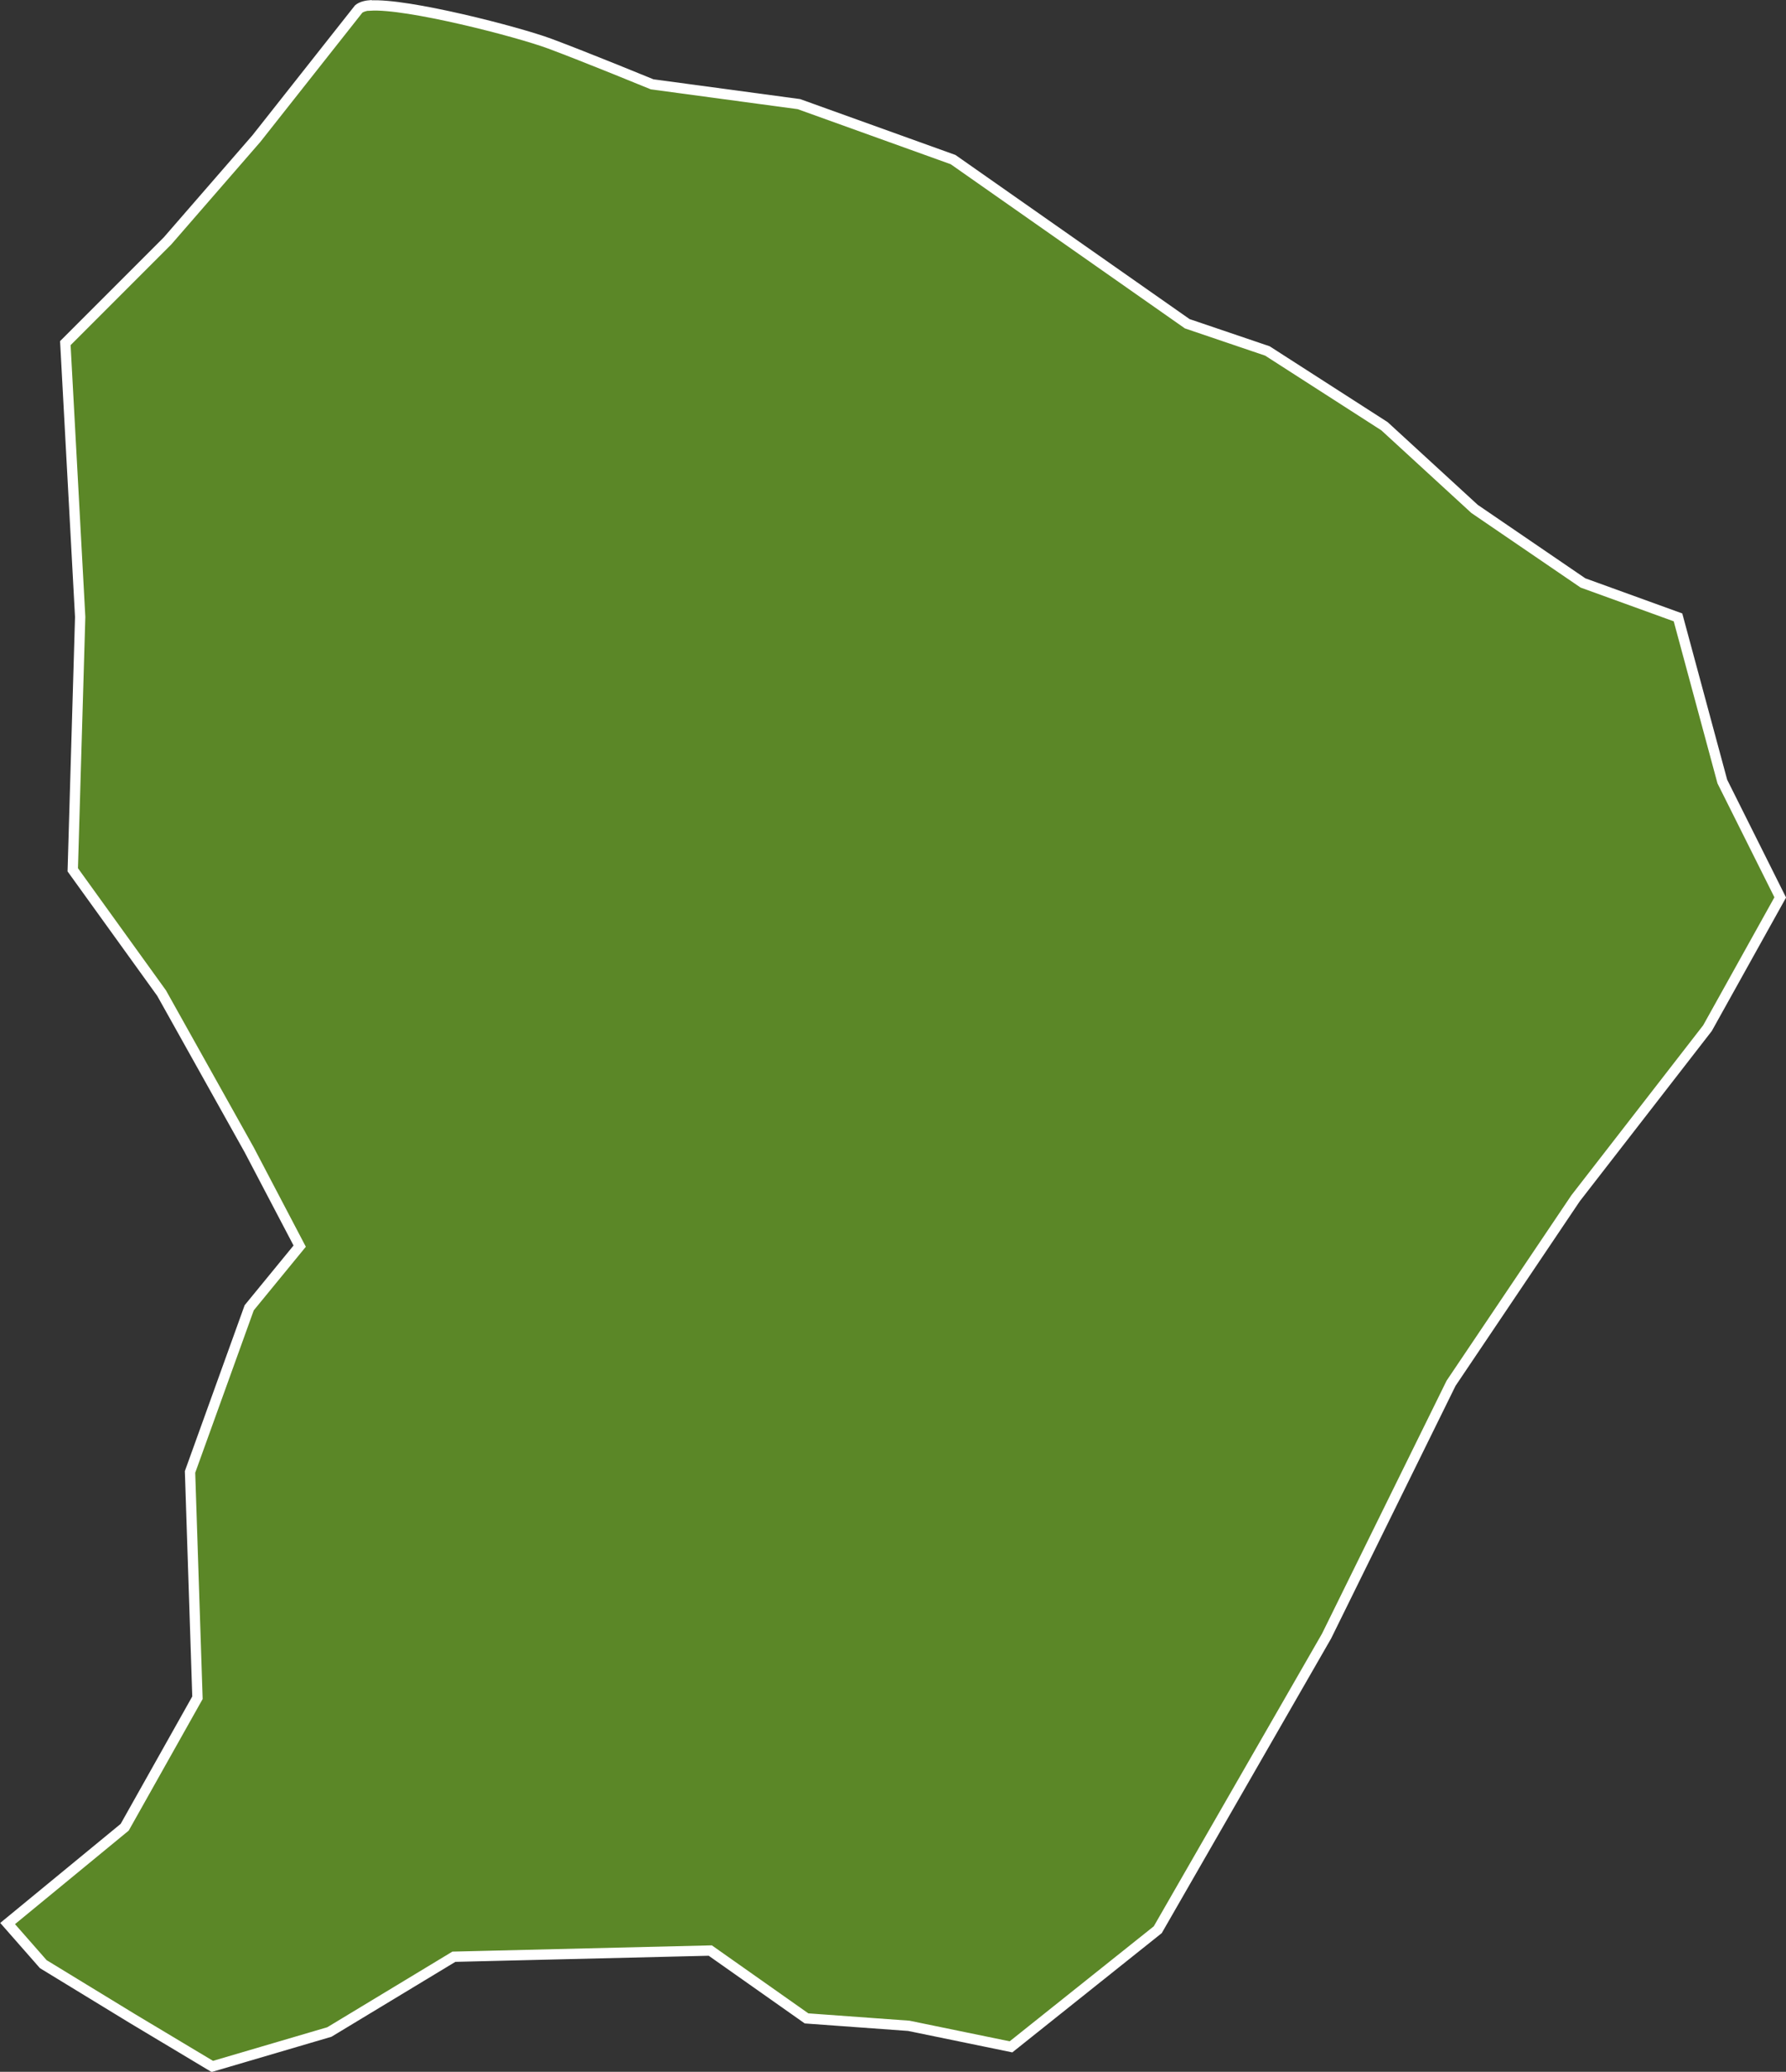 <svg xmlns="http://www.w3.org/2000/svg" id="Calque_2" data-name="Calque 2" viewBox="0 0 86.65 100.47"><rect x="0" y="0" width="86.65" height="100.47" fill="#333333" stroke="none"/><defs><style>      .cls-1 {        fill: #5b8727;        stroke: #fff;        stroke-miterlimit: 3.97;        stroke-width: .5px;      }    </style></defs><g id="Calque_1-2" data-name="Calque 1"><path id="path17" class="cls-1" d="M17.94.26c-.26.02-.45.1-.54.18l-4.96,6.28-4.31,4.96-4.96,4.96.72,13.28-.36,12.26,4.31,5.98,4.25,7.6,2.45,4.67-2.45,2.99-2.87,7.96.36,10.95-3.53,6.28-5.68,4.67,1.73,1.97,4.31,2.63,3.89,2.33,5.68-1.67,6.04-3.65,12.44-.3,4.67,3.29,4.96.36,4.96,1.02,7.12-5.68,8.19-14.24,6.04-12.26,6.04-8.97,6.4-8.25,3.53-6.34-2.81-5.62-2.15-7.96-4.61-1.67-5.26-3.59-4.37-4.01-5.68-3.65-3.89-1.32-11.36-7.96-7.48-2.69-7.12-.96s-3.19-1.31-4.96-1.97c-1.56-.58-6.94-1.97-8.73-1.85Z"></path></g></svg>